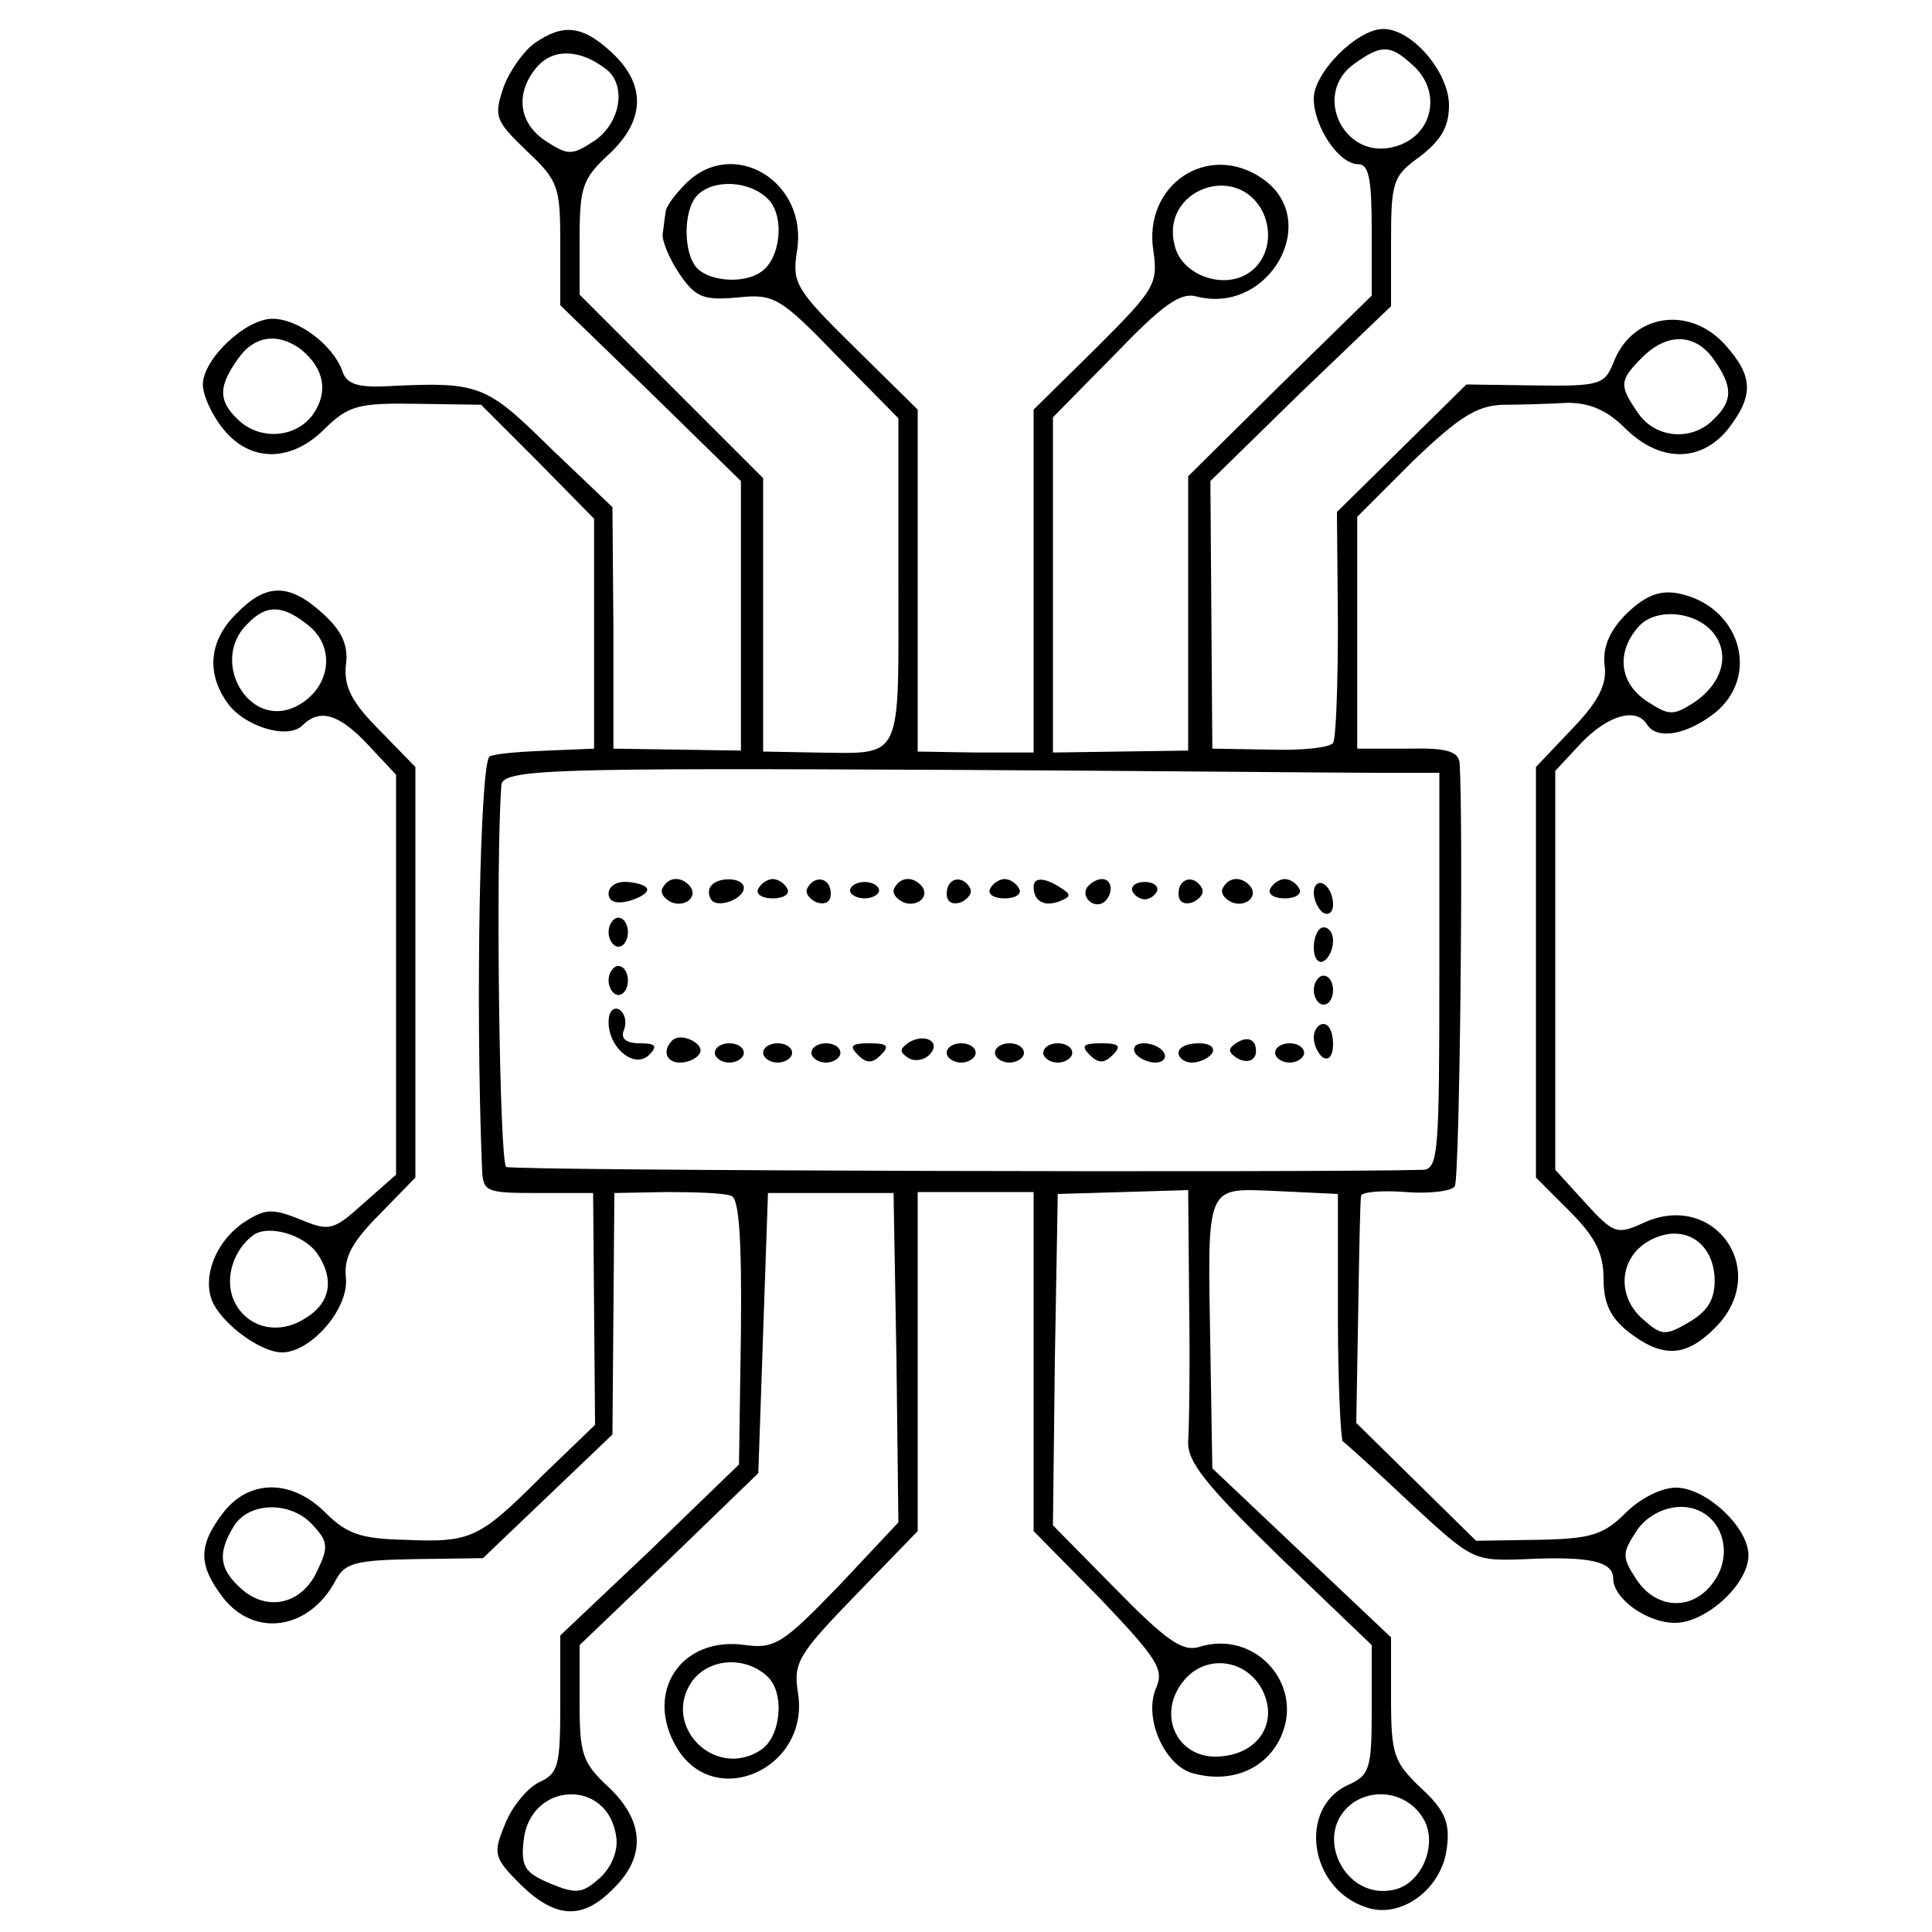 <?xml version="1.0" standalone="no"?>
<!DOCTYPE svg PUBLIC "-//W3C//DTD SVG 20010904//EN"
 "http://www.w3.org/TR/2001/REC-SVG-20010904/DTD/svg10.dtd">
<svg version="1.0" xmlns="http://www.w3.org/2000/svg"
 width="200pt" height="200pt" viewBox="0 0 200 200"
 preserveAspectRatio="xMidYMid meet">
<g transform="translate(0,200) scale(0.1,-0.1)"
fill="#000000" stroke="none">
<path d="M553 1955 c-11 -8 -26 -29 -32 -46 -10 -30 -8 -34 24 -65 33 -31 35
-37 35 -96 l0 -64 94 -91 93 -91 0 -140 0 -139 -66 1 -66 1 0 125 -1 125 -65
62 c-67 66 -73 68 -172 63 -28 -1 -39 3 -43 17 -10 26 -45 53 -72 53 -28 0
-72 -42 -72 -68 0 -11 9 -31 21 -46 28 -35 71 -35 106 1 24 23 34 26 94 25
l67 -1 59 -59 58 -59 0 -119 0 -119 -48 -2 c-27 -1 -54 -3 -60 -6 -10 -4 -15
-254 -8 -427 1 -24 4 -25 58 -25 l57 0 1 -120 1 -120 -54 -52 c-66 -66 -74
-70 -143 -67 -45 1 -60 6 -82 28 -35 35 -79 35 -106 0 -26 -34 -26 -54 0 -88
33 -42 90 -33 117 19 9 17 21 20 81 21 l71 1 67 64 67 64 1 125 1 125 54 1
c30 0 60 -1 67 -4 8 -2 11 -44 10 -141 l-2 -137 -92 -89 -93 -88 0 -71 c0 -64
-2 -72 -22 -81 -12 -6 -28 -25 -35 -43 -13 -31 -12 -35 16 -63 36 -35 64 -37
96 -4 34 33 32 70 -5 105 -27 25 -30 34 -30 87 l0 60 93 89 92 89 5 145 5 145
65 0 65 0 3 -171 2 -170 -62 -66 c-57 -59 -66 -65 -96 -61 -67 10 -106 -49
-71 -107 40 -65 138 -20 125 58 -5 31 1 40 59 100 l65 67 0 176 0 175 60 0 60
0 0 -175 0 -176 69 -70 c59 -62 66 -73 58 -92 -14 -31 9 -82 39 -89 38 -10 72
4 88 34 29 55 -23 116 -83 97 -17 -5 -34 7 -86 60 l-65 66 2 172 3 171 68 2
67 2 1 -116 c1 -65 0 -129 -1 -144 -1 -21 17 -44 94 -119 l96 -92 0 -67 c0
-61 -2 -68 -25 -78 -51 -24 -40 -106 18 -126 37 -14 81 19 85 63 3 25 -3 38
-27 60 -28 27 -31 34 -31 93 l0 63 -92 87 -93 88 -2 122 c-3 175 -6 168 69
165 l63 -3 0 -126 c0 -70 3 -128 5 -130 3 -2 34 -30 70 -64 65 -60 65 -60 120
-58 64 3 90 -2 90 -20 0 -21 35 -46 64 -46 32 0 76 40 76 70 0 29 -44 70 -75
70 -15 0 -37 -11 -52 -26 -23 -23 -36 -27 -91 -28 l-64 -1 -62 61 -62 61 2
114 c1 63 2 117 3 121 0 4 21 6 46 4 25 -2 48 1 51 6 5 8 9 372 5 438 -1 12
-13 16 -53 15 l-53 0 0 120 0 120 58 58 c48 46 66 57 93 58 19 0 49 1 67 2 23
0 41 -8 59 -26 36 -36 79 -36 107 -1 27 35 26 55 -4 88 -37 40 -96 31 -115
-20 -9 -22 -14 -24 -81 -23 l-71 1 -67 -66 -67 -66 1 -116 c0 -63 -2 -119 -5
-123 -3 -5 -32 -8 -65 -7 l-60 1 -1 139 -1 138 93 91 94 90 0 67 c0 62 2 68
30 88 22 17 30 31 30 53 0 34 -38 79 -68 79 -27 0 -72 -45 -72 -72 0 -29 26
-68 46 -68 11 0 14 -15 14 -68 l0 -68 -95 -93 -95 -94 0 -142 0 -142 -70 -1
-70 -1 0 174 0 173 64 65 c49 51 68 65 85 60 75 -19 130 79 68 122 -56 39
-124 -6 -113 -75 5 -34 1 -40 -59 -100 l-65 -64 0 -178 0 -177 -60 0 -60 1 0
177 0 177 -65 64 c-62 61 -65 67 -60 100 12 72 -66 119 -115 70 -11 -11 -21
-24 -21 -30 -1 -5 -2 -16 -3 -22 -1 -7 7 -26 17 -41 17 -25 25 -28 60 -25 38
4 44 1 104 -61 l63 -64 0 -168 c0 -190 6 -179 -87 -178 l-53 1 0 142 0 141
-95 95 -95 95 0 58 c0 53 3 62 30 87 38 35 39 72 4 105 -31 29 -51 31 -81 10z
m75 -27 c21 -17 14 -56 -13 -74 -23 -15 -27 -15 -50 0 -29 19 -32 51 -8 78 17
18 44 17 71 -4z m834 5 c32 -28 21 -75 -19 -85 -52 -14 -85 55 -41 86 28 20
37 20 60 -1z m-667 -139 c18 -18 13 -63 -8 -76 -18 -12 -52 -9 -65 4 -15 15
-15 61 0 76 17 17 54 15 73 -4z m512 -13 c13 -27 3 -58 -23 -68 -27 -10 -62 6
-68 33 -15 57 64 87 91 35z m-995 -143 c24 -20 28 -44 12 -67 -18 -25 -56 -27
-78 -5 -20 19 -20 34 0 62 17 25 42 28 66 10z m1462 -10 c20 -28 20 -43 0 -62
-22 -23 -60 -20 -78 6 -20 29 -20 34 4 58 26 26 55 25 74 -2z m-351 -428 l67
0 0 -205 c0 -188 -1 -205 -17 -206 -105 -3 -942 -1 -949 3 -7 5 -11 316 -5
395 1 17 51 18 471 16 201 -1 395 -3 433 -3z m-1099 -779 c16 -17 16 -23 4
-48 -16 -34 -52 -42 -79 -17 -22 20 -24 36 -7 64 16 26 60 26 82 1z m1442 11
c20 -14 25 -45 9 -68 -21 -32 -60 -31 -81 1 -15 23 -15 27 0 50 16 24 50 33
72 17z m-971 -168 c18 -18 13 -63 -8 -76 -47 -30 -102 25 -71 71 18 25 56 27
79 5z m512 -14 c16 -32 -3 -64 -41 -68 -47 -6 -71 44 -39 80 23 26 64 20 80
-12z m-669 -152 c2 -14 -5 -31 -17 -42 -18 -16 -24 -17 -51 -6 -26 11 -31 17
-28 44 6 62 88 66 96 4z m835 20 c16 -25 0 -67 -29 -74 -52 -13 -87 59 -43 90
24 16 57 9 72 -16z"/>
<path d="M630 1075 c0 -8 7 -11 20 -8 11 3 20 8 20 12 0 4 -9 7 -20 8 -11 1
-20 -4 -20 -12z"/>
<path d="M686 1081 c-3 -5 1 -11 9 -15 15 -6 29 7 18 18 -9 9 -21 8 -27 -3z"/>
<path d="M737 1084 c-4 -4 -4 -10 -1 -15 6 -10 34 0 34 12 0 10 -24 12 -33 3z"/>
<path d="M785 1080 c-3 -5 3 -10 15 -10 12 0 18 5 15 10 -3 6 -10 10 -15 10
-5 0 -12 -4 -15 -10z"/>
<path d="M836 1081 c-3 -5 1 -11 9 -15 9 -3 15 0 15 9 0 16 -16 20 -24 6z"/>
<path d="M880 1078 c0 -4 7 -8 15 -8 8 0 15 4 15 8 0 5 -7 9 -15 9 -8 0 -15
-4 -15 -9z"/>
<path d="M926 1081 c-3 -5 1 -11 9 -15 15 -6 29 7 18 18 -9 9 -21 8 -27 -3z"/>
<path d="M980 1075 c0 -9 6 -12 15 -9 8 4 12 10 9 15 -8 14 -24 10 -24 -6z"/>
<path d="M1025 1080 c-3 -5 3 -10 15 -10 12 0 18 5 15 10 -3 6 -10 10 -15 10
-5 0 -12 -4 -15 -10z"/>
<path d="M1070 1082 c0 -15 11 -21 27 -15 12 5 12 7 1 14 -17 11 -28 11 -28 1z"/>
<path d="M1125 1081 c-6 -11 9 -23 19 -14 9 9 7 23 -3 23 -6 0 -12 -4 -16 -9z"/>
<path d="M1172 1078 c2 -5 8 -9 13 -9 5 0 11 4 13 9 1 5 -4 9 -13 9 -9 0 -14
-4 -13 -9z"/>
<path d="M1220 1075 c0 -9 6 -12 15 -9 8 4 12 10 9 15 -8 14 -24 10 -24 -6z"/>
<path d="M1266 1081 c-3 -5 1 -11 9 -15 15 -6 29 7 18 18 -9 9 -21 8 -27 -3z"/>
<path d="M1315 1080 c-3 -5 3 -10 15 -10 12 0 18 5 15 10 -3 6 -10 10 -15 10
-5 0 -12 -4 -15 -10z"/>
<path d="M1360 1076 c0 -8 5 -18 10 -21 6 -3 10 1 10 9 0 8 -4 18 -10 21 -5 3
-10 -1 -10 -9z"/>
<path d="M630 1035 c0 -8 5 -15 10 -15 6 0 10 7 10 15 0 8 -4 15 -10 15 -5 0
-10 -7 -10 -15z"/>
<path d="M1360 1019 c0 -11 5 -17 10 -14 6 3 10 13 10 21 0 8 -4 14 -10 14 -5
0 -10 -9 -10 -21z"/>
<path d="M630 985 c0 -8 5 -15 10 -15 6 0 10 7 10 15 0 8 -4 15 -10 15 -5 0
-10 -7 -10 -15z"/>
<path d="M1360 975 c0 -8 5 -15 10 -15 6 0 10 7 10 15 0 8 -4 15 -10 15 -5 0
-10 -7 -10 -15z"/>
<path d="M630 942 c0 -27 27 -49 42 -34 9 9 7 12 -10 12 -14 0 -20 5 -16 14 3
8 1 17 -5 21 -6 3 -11 -2 -11 -13z"/>
<path d="M1360 926 c0 -8 5 -18 10 -21 6 -3 10 3 10 14 0 12 -4 21 -10 21 -5
0 -10 -6 -10 -14z"/>
<path d="M696 923 c-11 -11 -6 -23 8 -23 8 0 17 4 20 9 7 10 -19 23 -28 14z"/>
<path d="M941 921 c-10 -7 -10 -10 -1 -16 6 -4 16 -3 22 3 13 13 -4 23 -21 13z"/>
<path d="M1281 921 c-10 -6 -10 -10 -1 -16 13 -8 24 -1 19 14 -3 6 -10 7 -18
2z"/>
<path d="M740 910 c0 -5 7 -10 15 -10 8 0 15 5 15 10 0 6 -7 10 -15 10 -8 0
-15 -4 -15 -10z"/>
<path d="M790 910 c0 -5 7 -10 15 -10 8 0 15 5 15 10 0 6 -7 10 -15 10 -8 0
-15 -4 -15 -10z"/>
<path d="M840 910 c0 -5 7 -10 15 -10 8 0 15 5 15 10 0 6 -7 10 -15 10 -8 0
-15 -4 -15 -10z"/>
<path d="M888 908 c9 -9 15 -9 24 0 9 9 7 12 -12 12 -19 0 -21 -3 -12 -12z"/>
<path d="M980 910 c0 -5 7 -10 15 -10 8 0 15 5 15 10 0 6 -7 10 -15 10 -8 0
-15 -4 -15 -10z"/>
<path d="M1030 910 c0 -5 7 -10 15 -10 8 0 15 5 15 10 0 6 -7 10 -15 10 -8 0
-15 -4 -15 -10z"/>
<path d="M1080 910 c0 -5 7 -10 15 -10 8 0 15 5 15 10 0 6 -7 10 -15 10 -8 0
-15 -4 -15 -10z"/>
<path d="M1128 908 c9 -9 15 -9 24 0 9 9 7 12 -12 12 -19 0 -21 -3 -12 -12z"/>
<path d="M1175 910 c3 -5 13 -10 21 -10 8 0 12 5 9 10 -3 6 -13 10 -21 10 -8
0 -12 -4 -9 -10z"/>
<path d="M1220 910 c0 -5 6 -10 14 -10 8 0 18 5 21 10 3 6 -3 10 -14 10 -12 0
-21 -4 -21 -10z"/>
<path d="M1320 910 c0 -5 7 -10 15 -10 8 0 15 5 15 10 0 6 -7 10 -15 10 -8 0
-15 -4 -15 -10z"/>
<path d="M245 1365 c-28 -27 -32 -61 -10 -92 17 -25 63 -39 78 -24 18 18 38
12 68 -20 l29 -31 0 -207 0 -207 -34 -30 c-31 -28 -35 -29 -66 -16 -28 11 -35
11 -57 -3 -27 -18 -42 -51 -35 -77 6 -24 50 -58 74 -58 30 0 70 46 66 78 -2
20 6 36 35 65 l37 38 0 212 0 213 -37 38 c-29 29 -37 45 -35 67 3 21 -4 36
-24 54 -34 31 -58 32 -89 0z m75 -13 c29 -24 21 -67 -15 -84 -48 -22 -88 48
-49 86 20 21 37 20 64 -2z m8 -649 c18 -26 15 -51 -11 -67 -28 -19 -62 -11
-75 18 -10 23 0 53 21 68 16 10 51 0 65 -19z"/>
<path d="M1684 1365 c-17 -17 -25 -34 -23 -53 3 -20 -6 -38 -34 -67 l-37 -39
0 -213 0 -212 35 -35 c27 -27 35 -44 35 -70 0 -25 7 -40 26 -55 35 -27 59 -26
89 4 60 59 -1 145 -76 108 -25 -11 -29 -10 -58 22 l-31 34 0 207 0 206 27 29
c28 29 57 37 68 19 10 -16 40 -11 69 11 50 39 27 113 -38 125 -19 3 -33 -3
-52 -21z m91 -22 c16 -22 7 -51 -21 -70 -22 -14 -26 -14 -49 1 -29 19 -32 51
-9 77 18 21 62 16 79 -8z m0 -669 c0 -20 -8 -32 -27 -43 -24 -14 -28 -14 -48
4 -28 25 -23 66 10 82 34 17 65 -4 65 -43z"/>
</g>
</svg>
